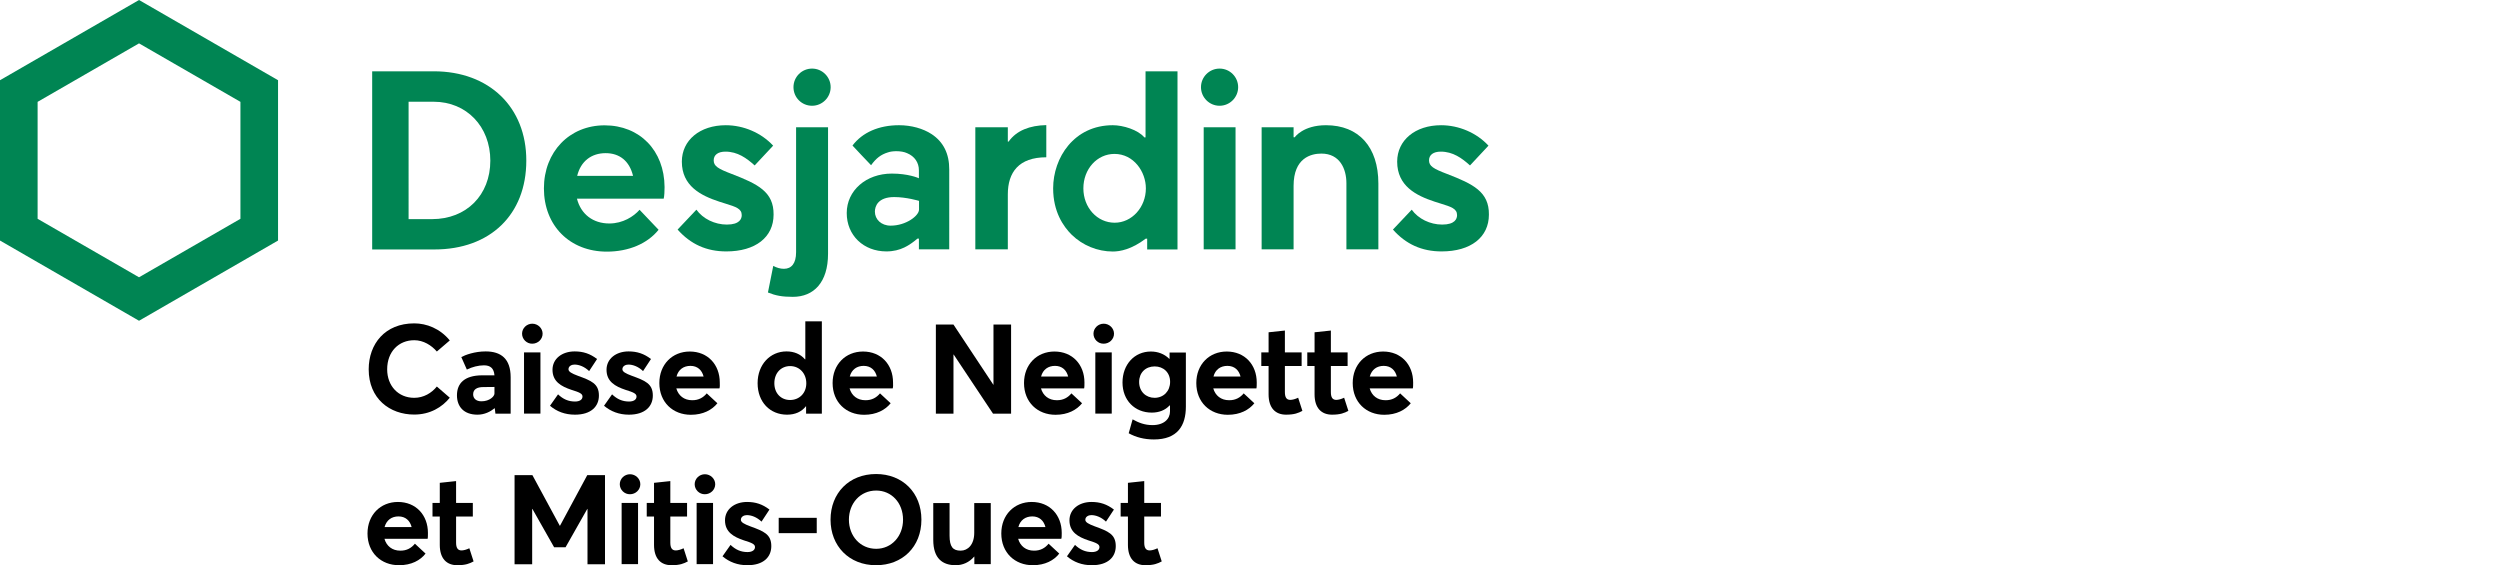 <?xml version="1.0" encoding="utf-8"?>
<!-- Generator: Adobe Illustrator 24.0.1, SVG Export Plug-In . SVG Version: 6.00 Build 0)  -->
<svg version="1.0" id="_x38_15-60029" xmlns="http://www.w3.org/2000/svg" xmlns:xlink="http://www.w3.org/1999/xlink" x="0px"
	 y="0px" width="230px" height="52px" viewBox="0 0 230 52" enable-background="new 0 0 230 52" xml:space="preserve">
<path fill="#008553" d="M39.91,6.56l-5.67,0v16.39h5.73c5.13,0,8.45-3.21,8.45-8.17C48.43,9.86,45.01,6.56,39.91,6.56z M39.75,20.16
	h-2.16V9.36h2.31c3.02,0,5.21,2.28,5.21,5.42C45.11,17.95,42.91,20.16,39.75,20.16z"/>
<path fill="#008553" d="M0,7.38v14.75l12.79,7.38l12.79-7.38V7.38L12.79,0L0,7.38z M22.12,9.37v10.76l-9.33,5.38l-9.33-5.38V9.37
	l9.33-5.38L22.12,9.37z"/>
<path fill="#008553" d="M113.91,8.02c0,0.94-0.77,1.71-1.71,1.71c-0.94,0-1.71-0.77-1.71-1.71c0-0.94,0.77-1.71,1.71-1.71
	C113.15,6.31,113.91,7.08,113.91,8.02z M113.67,11.71h-2.93v11.23h2.93V11.71z"/>
<path fill="#008553" d="M67.31,16c-1.26-0.48-1.65-0.72-1.65-1.25c0-0.5,0.4-0.8,1.08-0.8c1.12,0,1.95,0.6,2.69,1.27l1.7-1.82
	c-1.09-1.18-2.72-1.88-4.36-1.88c-2.38,0-4.04,1.38-4.04,3.35c0,2.24,1.74,3.12,3.44,3.68c0.2,0.07,0.39,0.13,0.57,0.18
	c0.97,0.3,1.5,0.47,1.5,1.06c0,0.33-0.18,0.87-1.37,0.87c-1.11,0-2.2-0.53-2.8-1.37l-1.73,1.83c1.2,1.35,2.66,2.01,4.48,2.01
	c2.68,0,4.35-1.3,4.35-3.39C71.19,17.64,69.72,16.93,67.31,16z"/>
<path fill="#008553" d="M133.12,16c-1.26-0.48-1.65-0.72-1.65-1.25c0-0.5,0.4-0.8,1.08-0.8c1.12,0,1.95,0.6,2.69,1.27l1.7-1.82
	c-1.09-1.18-2.72-1.88-4.36-1.88c-2.38,0-4.04,1.38-4.04,3.35c0,2.24,1.74,3.12,3.44,3.68c0.2,0.07,0.39,0.13,0.57,0.18
	c0.97,0.3,1.5,0.47,1.5,1.06c0,0.33-0.18,0.87-1.37,0.87c-1.11,0-2.2-0.53-2.8-1.37l-1.73,1.83c1.2,1.35,2.66,2.01,4.48,2.01
	c2.68,0,4.35-1.3,4.35-3.39C137,17.64,135.53,16.93,133.12,16z"/>
<path fill="#008553" d="M76.42,8.02c0,0.94-0.77,1.71-1.71,1.71C73.76,9.73,73,8.97,73,8.02s0.77-1.71,1.71-1.71
	C75.65,6.31,76.42,7.08,76.42,8.02z M72.94,27.31c1.93,0,3.24-1.33,3.24-3.97V11.71h-2.94v11.5c0,1.02-0.42,1.52-1.12,1.52
	c-0.34,0-0.67-0.1-0.98-0.27l-0.49,2.45C71.37,27.2,71.96,27.31,72.94,27.31L72.94,27.31z"/>
<path fill="#008553" d="M85.71,12.34c-0.79-0.52-1.88-0.82-3-0.82c-1.85,0-3.37,0.66-4.28,1.87c0.2,0.22,1.46,1.56,1.71,1.81
	c0.46-0.64,0.9-0.98,1.55-1.18c0.24-0.08,0.51-0.11,0.78-0.11c0.36,0,0.72,0.06,0.98,0.18c0.7,0.29,1.09,0.87,1.09,1.58l0,0.73
	c-0.08-0.04-1-0.43-2.49-0.43c-2.37,0-4.15,1.56-4.15,3.63c0,2.05,1.54,3.53,3.65,3.53c1.32,0,2.14-0.58,2.86-1.18h0.13v0.99h2.79
	V15.6C87.34,14.15,86.79,13.05,85.71,12.34z M84.55,19.28c0,0.57-1.2,1.48-2.61,1.48c-0.87,0-1.45-0.58-1.45-1.29
	c0-0.47,0.26-1.34,1.78-1.34c1.12,0,2.28,0.35,2.28,0.35V19.28z"/>
<path fill="#008553" d="M92.79,13.03h-0.07v-1.32h-2.99v11.23h2.99l0-5.06c0-2.03,1.01-3.41,3.54-3.41v-2.96
	C94.75,11.54,93.52,12,92.79,13.03z"/>
<path fill="#008553" d="M105.4,21.96h0.14v0.99h2.79l0-16.39h-2.94v6.08h-0.11c-0.58-0.7-1.96-1.12-2.9-1.12
	c-3.57,0-5.49,2.99-5.49,5.81c0,2.14,0.93,3.5,1.7,4.26c1.01,0.99,2.39,1.55,3.79,1.55C103.05,23.14,104.11,22.94,105.4,21.96z
	 M102.55,20.49c-1.61,0-2.88-1.39-2.88-3.16c0-1.78,1.26-3.17,2.86-3.17c1.78,0,2.89,1.65,2.89,3.17
	C105.42,19.07,104.13,20.49,102.55,20.49z"/>
<path fill="#008553" d="M119.12,12.63h-0.11v-0.92h-2.94v11.23h2.94V17.1c0-2.58,1.61-2.97,2.56-2.97c1.69,0,2.3,1.4,2.3,2.72v6.09
	h2.94v-6.06c0-3.36-1.8-5.36-4.82-5.36C119.9,11.52,119.13,12.6,119.12,12.63z"/>
<path fill="#008553" d="M61.14,17.21c-0.02-3.36-2.28-5.68-5.52-5.68c-3.23,0-5.58,2.44-5.58,5.8c0,3.43,2.38,5.82,5.79,5.82
	c2,0,3.73-0.73,4.76-2.01c-0.21-0.23-1.52-1.6-1.75-1.84c-0.54,0.62-1.54,1.26-2.78,1.26c-1.49,0-2.61-0.84-2.98-2.28h7.98
	C61.12,18.05,61.14,17.57,61.14,17.21z M53.1,16.18c0.33-1.35,1.31-2.09,2.62-2.09c1.28,0,2.19,0.72,2.52,2.09H53.1z"/>
<path d="M33.92,33.98c0-2.34,1.5-4.23,4.19-4.23c1.13,0,2.37,0.47,3.27,1.57l-1.19,1.02c-0.49-0.57-1.23-1.04-2.08-1.04
	c-1.42,0-2.49,1.04-2.49,2.68c0,1.52,1.02,2.62,2.49,2.62c0.86,0,1.6-0.44,2.08-1.04l1.19,1.03c-0.71,0.88-1.82,1.55-3.27,1.55
	C35.86,38.14,33.92,36.68,33.92,33.98z"/>
<path d="M46.98,34.71v3.35h-1.4l-0.06-0.5H45.5c-0.38,0.31-0.92,0.59-1.57,0.59c-1.27,0-1.89-0.75-1.89-1.78
	c0-1.14,0.73-1.82,2.27-1.84h1.18c-0.05-0.65-0.38-0.92-0.97-0.92c-0.5,0-1.09,0.15-1.57,0.39l-0.51-1.15
	c0.37-0.2,1.23-0.52,2.24-0.52C46.09,32.33,46.98,33,46.98,34.71z M45.49,36.21V35.6l-1.02,0.01c-0.59,0-0.94,0.21-0.94,0.67
	c0,0.37,0.27,0.64,0.76,0.64C45.06,36.92,45.49,36.45,45.49,36.21z"/>
<path d="M48.03,30.7c0-0.51,0.43-0.92,0.94-0.92c0.52,0,0.95,0.42,0.95,0.92c0,0.51-0.43,0.92-0.95,0.92
	C48.46,31.63,48.03,31.21,48.03,30.7z M48.21,32.42h1.51v5.63h-1.51V32.42z"/>
<path d="M50.6,37.33l0.74-1.05c0.46,0.44,0.95,0.66,1.56,0.66c0.44,0,0.69-0.18,0.69-0.46c0-0.27-0.29-0.39-1.03-0.62
	c-0.92-0.31-1.73-0.75-1.73-1.84c0-1.02,0.88-1.69,2.04-1.69c0.79,0,1.42,0.21,2.06,0.7l-0.73,1.11c-0.44-0.42-0.94-0.6-1.35-0.6
	c-0.24,0-0.55,0.13-0.55,0.43c0,0.23,0.3,0.39,0.86,0.6c1.23,0.45,1.94,0.72,1.94,1.82c0,1-0.72,1.76-2.2,1.76
	C51.98,38.15,51.22,37.86,50.6,37.33z"/>
<path d="M55.57,37.33l0.74-1.05c0.46,0.44,0.95,0.66,1.56,0.66c0.44,0,0.69-0.18,0.69-0.46c0-0.27-0.29-0.39-1.03-0.62
	c-0.92-0.31-1.73-0.75-1.73-1.84c0-1.02,0.88-1.69,2.03-1.69c0.79,0,1.42,0.21,2.06,0.7l-0.73,1.11c-0.44-0.42-0.94-0.6-1.35-0.6
	c-0.24,0-0.55,0.13-0.55,0.43c0,0.23,0.3,0.39,0.86,0.6c1.23,0.45,1.94,0.72,1.94,1.82c0,1-0.72,1.76-2.2,1.76
	C56.96,38.15,56.2,37.86,55.57,37.33z"/>
<path d="M66.19,35.73h-3.97c0.19,0.67,0.72,1.09,1.45,1.09c0.6,0.01,1.04-0.25,1.35-0.63l0.98,0.91c-0.49,0.61-1.31,1.06-2.44,1.06
	c-1.65,0-2.9-1.15-2.9-2.92c0-1.71,1.19-2.9,2.8-2.9c1.65,0,2.76,1.2,2.76,2.85C66.23,35.37,66.23,35.63,66.19,35.73z M62.24,34.64
	h2.49c-0.15-0.59-0.56-0.98-1.21-0.98C62.9,33.66,62.41,33.99,62.24,34.64z"/>
<path d="M75.61,29.56v8.5h-1.45v-0.68h-0.02c-0.39,0.5-0.98,0.77-1.73,0.77c-1.56,0-2.71-1.15-2.71-2.9c0-1.71,1.15-2.92,2.66-2.92
	c0.69,0,1.28,0.24,1.7,0.73h0.03v-3.5H75.61z M74.18,35.26c0-0.9-0.62-1.58-1.49-1.58c-0.81,0-1.45,0.61-1.45,1.58
	c0,0.91,0.6,1.54,1.45,1.54C73.52,36.8,74.18,36.19,74.18,35.26z"/>
<path d="M82.13,35.73h-3.97c0.19,0.67,0.72,1.09,1.45,1.09c0.6,0.01,1.04-0.25,1.35-0.63l0.98,0.91c-0.49,0.61-1.31,1.06-2.44,1.06
	c-1.65,0-2.9-1.15-2.9-2.92c0-1.71,1.19-2.9,2.8-2.9c1.65,0,2.76,1.2,2.76,2.85C82.17,35.37,82.17,35.63,82.13,35.73z M78.18,34.64
	h2.49c-0.15-0.59-0.56-0.98-1.21-0.98C78.84,33.66,78.35,33.99,78.18,34.64z"/>
<path d="M93.02,29.86v8.2h-1.66l-3.62-5.44h-0.02v5.44h-1.62v-8.2h1.62l3.67,5.54h0.01v-5.54H93.02z"/>
<path d="M99.74,35.73h-3.97c0.19,0.67,0.72,1.09,1.45,1.09c0.6,0.01,1.04-0.25,1.35-0.63l0.98,0.91c-0.49,0.61-1.31,1.06-2.44,1.06
	c-1.65,0-2.9-1.15-2.9-2.92c0-1.71,1.19-2.9,2.8-2.9c1.65,0,2.76,1.2,2.76,2.85C99.77,35.37,99.77,35.63,99.74,35.73z M95.78,34.64
	h2.49c-0.15-0.59-0.56-0.98-1.21-0.98C96.44,33.66,95.95,33.99,95.78,34.64z"/>
<path d="M100.6,30.7c0-0.51,0.43-0.92,0.94-0.92c0.52,0,0.95,0.42,0.95,0.92c0,0.51-0.43,0.92-0.95,0.92
	C101.02,31.63,100.6,31.21,100.6,30.7z M100.77,32.42h1.51v5.63h-1.51V32.42z"/>
<path d="M109.1,32.42v4.99c0,1.75-0.77,3.02-2.94,3.02c-0.89,0-1.65-0.2-2.32-0.57l0.36-1.28c0.55,0.31,1.11,0.53,1.83,0.53
	c1.06,0,1.61-0.57,1.61-1.26V37.3h-0.04c-0.39,0.43-0.96,0.66-1.64,0.66c-1.56,0-2.69-1.13-2.69-2.77c0-1.66,1.1-2.85,2.61-2.85
	c0.64,0,1.24,0.22,1.69,0.67h0.03v-0.58H109.1z M107.65,35.13c0-0.87-0.62-1.42-1.42-1.42c-0.84,0-1.43,0.58-1.43,1.43
	c0,0.89,0.63,1.46,1.43,1.46C107.06,36.59,107.65,35.98,107.65,35.13z"/>
<path d="M115.59,35.73h-3.97c0.19,0.67,0.72,1.09,1.45,1.09c0.6,0.01,1.04-0.25,1.35-0.63l0.98,0.91c-0.49,0.61-1.31,1.06-2.44,1.06
	c-1.65,0-2.9-1.15-2.9-2.92c0-1.71,1.19-2.9,2.8-2.9c1.65,0,2.76,1.2,2.76,2.85C115.62,35.37,115.62,35.63,115.59,35.73z
	 M111.64,34.64h2.49c-0.15-0.59-0.56-0.98-1.21-0.98C112.3,33.66,111.81,33.99,111.64,34.64z"/>
<path d="M116.71,36.28v-2.61h-0.67v-1.25h0.67v-1.85l1.5-0.16v2.01h1.54v1.25h-1.54v2.4c0,0.49,0.15,0.72,0.5,0.72
	c0.18,0,0.46-0.07,0.72-0.2l0.39,1.21c-0.37,0.2-0.74,0.35-1.5,0.35C117.35,38.15,116.71,37.55,116.71,36.28z"/>
<path d="M120.94,36.28v-2.61h-0.67v-1.25h0.67v-1.85l1.5-0.16v2.01h1.54v1.25h-1.54v2.4c0,0.49,0.15,0.72,0.5,0.72
	c0.18,0,0.46-0.07,0.72-0.2l0.39,1.21c-0.37,0.2-0.74,0.35-1.5,0.35C121.58,38.15,120.94,37.55,120.94,36.28z"/>
<path d="M129.98,35.73h-3.97c0.19,0.67,0.72,1.09,1.45,1.09c0.6,0.01,1.04-0.25,1.35-0.63l0.98,0.91c-0.49,0.61-1.31,1.06-2.44,1.06
	c-1.65,0-2.9-1.15-2.9-2.92c0-1.71,1.19-2.9,2.8-2.9c1.65,0,2.76,1.2,2.76,2.85C130.01,35.37,130.01,35.63,129.98,35.73z
	 M126.02,34.64h2.49c-0.15-0.59-0.56-0.98-1.21-0.98C126.68,33.66,126.2,33.99,126.02,34.64z"/>
<path d="M39.34,49.57h-3.97c0.19,0.67,0.72,1.09,1.45,1.09c0.6,0.01,1.04-0.25,1.35-0.64l0.98,0.91C38.67,51.55,37.85,52,36.71,52
	c-1.65,0-2.9-1.15-2.9-2.92c0-1.71,1.19-2.9,2.8-2.9c1.65,0,2.76,1.2,2.76,2.85C39.37,49.22,39.37,49.48,39.34,49.57z M35.38,48.49
	h2.49c-0.15-0.59-0.56-0.98-1.21-0.98C36.04,47.51,35.56,47.84,35.38,48.49z"/>
<path d="M40.46,50.13v-2.61h-0.67v-1.25h0.67v-1.85l1.5-0.16v2.01h1.54v1.25h-1.54v2.4c0,0.48,0.15,0.72,0.5,0.72
	c0.18,0,0.46-0.07,0.72-0.2l0.39,1.21c-0.37,0.2-0.74,0.35-1.5,0.35C41.1,52,40.46,51.4,40.46,50.13z"/>
<path d="M55.66,43.71v8.2h-1.61v-5.09h-0.02l-2,3.53h-1.05l-2-3.53h-0.02v5.09h-1.62v-8.2h1.64l2.52,4.66h0.02l2.51-4.66H55.66z"/>
<path d="M57.02,44.55c0-0.51,0.43-0.92,0.94-0.92c0.52,0,0.95,0.42,0.95,0.92c0,0.51-0.43,0.92-0.95,0.92
	C57.45,45.48,57.02,45.06,57.02,44.55z M57.19,46.27h1.51v5.63h-1.51V46.27z"/>
<path d="M60.17,50.13v-2.61H59.5v-1.25h0.67v-1.85l1.5-0.16v2.01h1.54v1.25h-1.54v2.4c0,0.48,0.15,0.72,0.5,0.72
	c0.18,0,0.46-0.07,0.72-0.2l0.39,1.21c-0.37,0.2-0.74,0.35-1.5,0.35C60.8,52,60.17,51.4,60.17,50.13z"/>
<path d="M63.91,44.55c0-0.51,0.43-0.92,0.94-0.92c0.52,0,0.95,0.42,0.95,0.92c0,0.51-0.43,0.92-0.95,0.92
	C64.34,45.48,63.91,45.06,63.91,44.55z M64.09,46.27h1.51v5.63h-1.51V46.27z"/>
<path d="M66.47,51.18l0.74-1.05c0.46,0.44,0.95,0.66,1.56,0.66c0.44,0,0.69-0.19,0.69-0.46c0-0.27-0.29-0.39-1.03-0.62
	c-0.92-0.31-1.73-0.75-1.73-1.84c0-1.02,0.88-1.69,2.03-1.69c0.79,0,1.42,0.21,2.06,0.7l-0.73,1.11c-0.44-0.42-0.94-0.6-1.35-0.6
	c-0.24,0-0.55,0.13-0.55,0.43c0,0.23,0.3,0.39,0.86,0.6c1.23,0.45,1.94,0.72,1.94,1.82c0,1.01-0.72,1.76-2.2,1.76
	C67.86,52,67.1,51.71,66.47,51.18z"/>
<path d="M71.64,47.64h3.5v1.41h-3.5V47.64z"/>
<path d="M76.41,47.81c0-2.44,1.7-4.2,4.19-4.2c2.42,0,4.17,1.7,4.17,4.2c0,2.51-1.76,4.19-4.17,4.19
	C78.11,52,76.41,50.23,76.41,47.81z M83.08,47.81c0-1.55-1.06-2.68-2.47-2.68c-1.48,0-2.51,1.19-2.51,2.68
	c0,1.49,1.03,2.68,2.51,2.68C82.02,50.49,83.08,49.34,83.08,47.81z"/>
<path d="M91.15,46.27v5.63h-1.51v-0.69h-0.02C89.18,51.73,88.57,52,87.93,52c-1.21,0-2.07-0.61-2.07-2.33v-3.39h1.5v2.99
	c0,1.04,0.31,1.39,1.02,1.39c0.66,0,1.25-0.55,1.25-1.64v-2.74H91.15z"/>
<path d="M97.64,49.57h-3.97c0.19,0.67,0.72,1.09,1.45,1.09c0.6,0.01,1.04-0.25,1.35-0.64l0.98,0.91C96.97,51.55,96.15,52,95.02,52
	c-1.65,0-2.9-1.15-2.9-2.92c0-1.71,1.19-2.9,2.8-2.9c1.65,0,2.76,1.2,2.76,2.85C97.68,49.22,97.68,49.48,97.64,49.57z M93.69,48.49
	h2.49c-0.15-0.59-0.56-0.98-1.21-0.98C94.35,47.51,93.86,47.84,93.69,48.49z"/>
<path d="M98.16,51.18l0.74-1.05c0.46,0.44,0.95,0.66,1.56,0.66c0.44,0,0.69-0.19,0.69-0.46c0-0.27-0.29-0.39-1.03-0.62
	c-0.92-0.31-1.73-0.75-1.73-1.84c0-1.02,0.88-1.69,2.03-1.69c0.79,0,1.42,0.21,2.06,0.7l-0.73,1.11c-0.44-0.42-0.94-0.6-1.35-0.6
	c-0.24,0-0.55,0.13-0.55,0.43c0,0.23,0.3,0.39,0.86,0.6c1.23,0.45,1.94,0.72,1.94,1.82c0,1.01-0.72,1.76-2.2,1.76
	C99.54,52,98.78,51.71,98.16,51.18z"/>
<path d="M103.77,50.13v-2.61h-0.67v-1.25h0.67v-1.85l1.5-0.16v2.01h1.54v1.25h-1.54v2.4c0,0.48,0.15,0.72,0.5,0.72
	c0.18,0,0.46-0.07,0.72-0.2l0.39,1.21c-0.37,0.2-0.74,0.35-1.5,0.35C104.4,52,103.77,51.4,103.77,50.13z"/>
</svg>
